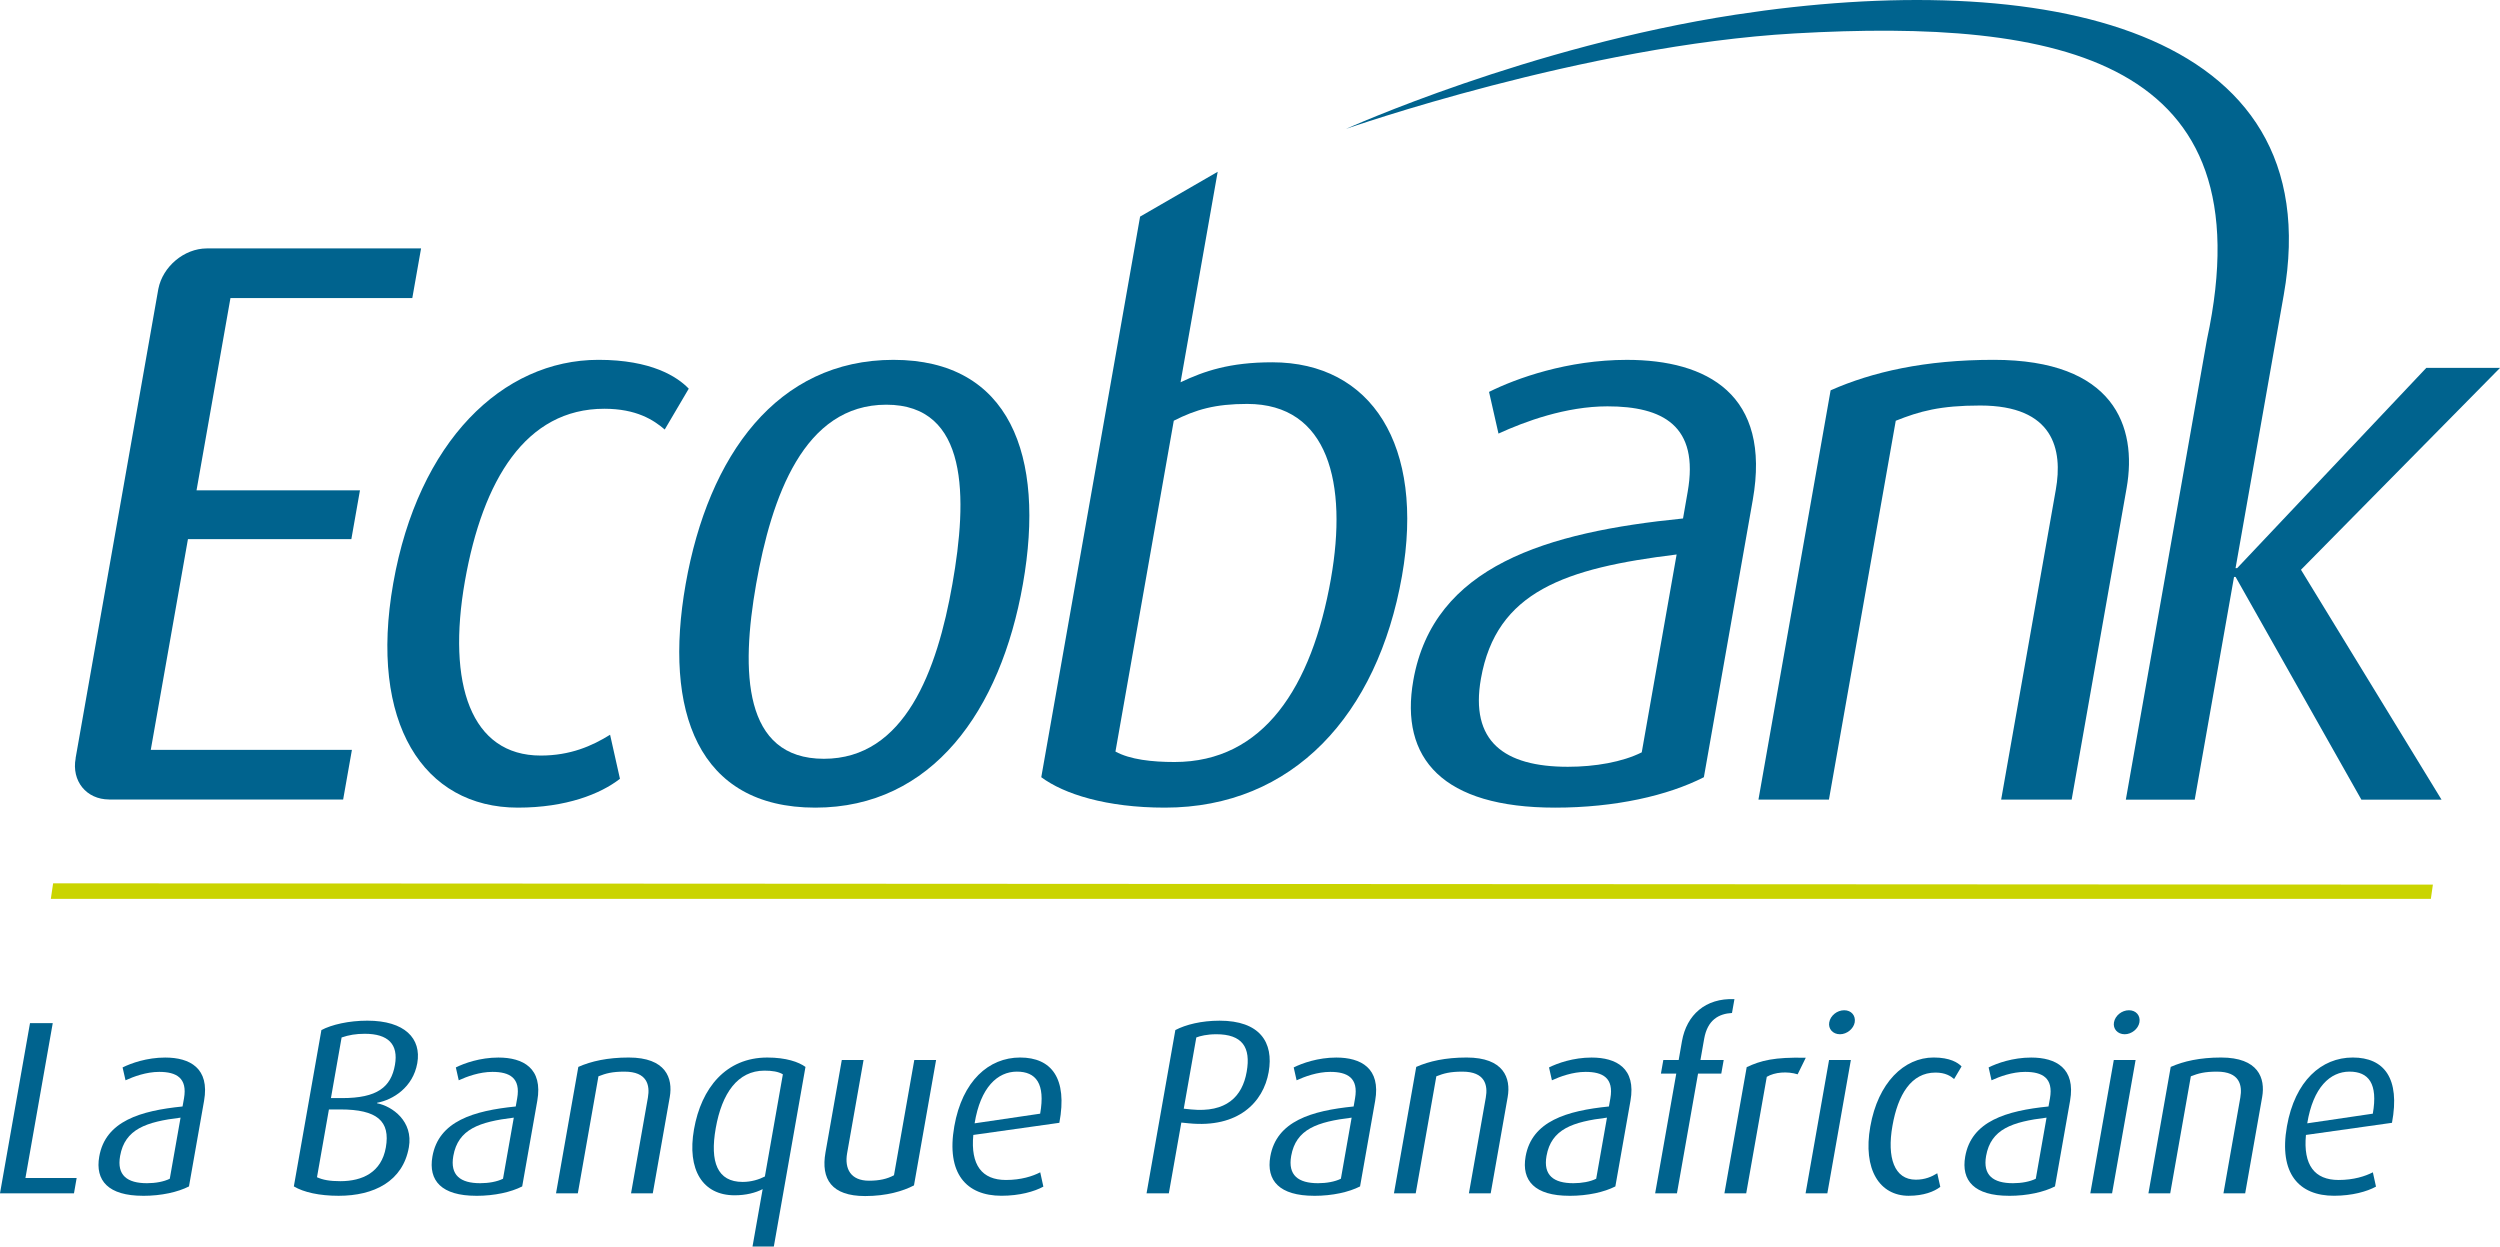 <svg xmlns="http://www.w3.org/2000/svg" viewBox="0 0 1550.73 773.2"><defs><style>.d{fill:#cad400;}.e{fill:#00638e;}</style></defs><g id="a"></g><g id="b"><g id="c"><g><path class="e" d="M255.75,184.89l5.44-30.81H128.19v.02c-13.96,.06-27.24,11.21-29.97,25.1L46.89,470.3h.05c-2.66,14.13,6.62,25.58,20.74,25.61v.02H212.85l5.44-30.79H93.52l23.06-130.71h101.36l5.34-30.29H121.91l21.04-119.24h112.8Z"></path><path class="e" d="M321.27,500.97c-58.65,0-92.62-52.67-77.35-139.14,15.49-87.95,67.69-138.63,127.32-138.63,32.79,0,48.85,10.45,55.99,17.89l-14.91,25.34c-6.91-5.96-17.61-12.88-37.48-12.88-48.72,0-75.39,44.2-86.44,106.81-11.29,64.07,3.76,108.31,47,108.31,18.38,0,31.87-5.96,43.03-12.91l6.12,27.32c-12.11,9.44-33.46,17.89-63.28,17.89"></path><path class="e" d="M505.71,500.97c-73.05,0-94.25-60.13-80.4-138.65,14.08-79.97,56.83-139.11,128.88-139.11s94.44,59.14,80.3,139.11c-13.83,78.52-56.24,138.65-128.79,138.65m44.07-249.94c-51.17,0-71.18,57.16-80.75,111.29-9.53,54.17-8.17,108.35,42.03,108.35s70.27-54.68,79.7-108.35c9.5-53.64,10.2-111.29-40.99-111.29"></path><path class="e" d="M964.62,500.97c-69.57,0-96.54-30.3-87.94-79.02,12.54-71.06,82.8-91.89,167.29-100.35l2.86-16.39c7.3-41.24-15.48-53.16-49.75-53.16-25.83,0-51.34,9.44-67.58,16.9l-5.86-25.86c16.87-8.43,48.69-19.87,85.49-19.87,49.68,0,89.68,21.36,78.09,86.96l-30.32,171.92c-22.4,11.43-55.03,18.87-92.29,18.87m75.39-157.03c-69.06,8.47-111.87,22.87-121.39,77.03-6.83,38.76,14.18,54.66,53.94,54.66,16.9,0,33.84-2.96,45.81-8.95l21.64-122.75Z"></path><path class="e" d="M1241.3,496l33.91-192.28c4.39-24.82-1.23-52.18-46.93-52.18-24.85,0-37.43,3.51-52.36,9.45l-41.45,235.01h-43.72l44.77-253.89c25.86-11.44,58.5-18.91,101.19-18.91,74.58,0,89.16,41.26,82.42,79.51l-34.1,193.28h-43.72Z"></path><polygon class="d" points="1507.84 557.56 31.53 557.56 32.95 547.91 1509.1 548.72 1507.84 557.56"></polygon><path class="e" d="M789.12,224.73c-26.32,0-42.19,5.44-56.83,12.39l23.03-130.57-48.13,27.81-61.3,347.74c14.04,10.42,40.37,18.87,76.67,18.87,79.48,0,131.88-57.63,147.06-143.6,14.27-81-18.87-132.64-80.49-132.64m36.47,134.11c-11.92,67.59-41.91,113.83-97.06,113.83-13.91,0-27.55-1.5-36.63-6.48l36.18-205.22c13.64-6.94,25.69-10.42,45.54-10.42,50.68,0,62.28,49.68,51.96,108.28"></path><path class="e" d="M1550.73,228.2h-45.72l-117.31,124.2h-1l29.86-169.27C1446.33,15.54,1265.52-19.81,1076.62,9.09c-128.34,19.66-241.73,70.87-241.73,70.87,0,0,148.04-51.83,278.33-59.23,164.48-9.34,293.36,15.57,255.74,189.87l-50.32,285.41h42.73l24.38-138.13h.98l78.01,138.13h49.72l-87.18-142.6,123.46-125.2Z"></path><polygon class="e" points="0 740.21 18.61 634.64 32.72 634.64 15.78 730.69 47.55 730.69 45.89 740.21 0 740.21"></polygon><path class="e" d="M88.73,741.74c-21.5,0-29.83-9.36-27.16-24.39,3.86-21.94,25.56-28.39,51.66-31.01l.9-5.04c2.23-12.74-4.79-16.42-15.4-16.42-7.97,0-15.84,2.91-20.87,5.22l-1.82-7.98c5.25-2.61,15.05-6.13,26.43-6.13,15.33,0,27.68,6.59,24.11,26.84l-9.36,53.1c-6.91,3.51-16.99,5.83-28.5,5.83m23.28-48.5c-21.34,2.61-34.56,7.07-37.5,23.79-2.12,11.97,4.38,16.88,16.66,16.88,5.22,0,10.45-.92,14.15-2.77l6.69-37.91Z"></path><path class="e" d="M210.11,741.74c-11.97,0-21.74-2.17-27.84-5.83l17.1-96.98c6.43-3.37,16.99-5.82,28.5-5.82,23.19,0,33.67,11.05,30.97,26.38-2.67,15.03-15.08,22.72-24.91,24.55l-.05,.3c9.5,1.85,22.57,11.21,19.74,27.32-3.73,21.18-21.72,30.08-43.52,30.08m1-53.56h-7.07l-7.4,42.05c3.68,1.69,8,2.45,14.45,2.45,13.82,0,25.53-5.52,28.25-20.88,2.89-16.39-5.36-23.62-28.23-23.62m15.19-46.93c-5.53,0-9.82,.74-14.39,2.28l-6.62,37.61h6.91c21.8,0,30.35-6.77,32.79-20.57,2.28-12.88-4.27-19.32-18.68-19.32"></path><path class="e" d="M295.4,741.74c-21.5,0-29.81-9.36-27.17-24.39,3.87-21.94,25.59-28.39,51.68-31.01l.89-5.04c2.26-12.74-4.76-16.42-15.37-16.42-7.98,0-15.86,2.91-20.88,5.22l-1.8-7.98c5.22-2.61,15.05-6.13,26.4-6.13,15.35,0,27.7,6.59,24.12,26.84l-9.36,53.1c-6.92,3.51-16.98,5.83-28.5,5.83m23.28-48.5c-21.34,2.61-34.56,7.07-37.51,23.79-2.1,11.97,4.41,16.88,16.68,16.88,5.23,0,10.45-.92,14.15-2.77l6.69-37.91Z"></path><path class="e" d="M391.43,740.21l10.46-59.39c1.34-7.67-.4-16.09-14.51-16.09-7.67,0-11.54,1.07-16.17,2.89l-12.79,72.59h-13.52l13.83-78.42c8-3.53,18.05-5.82,31.27-5.82,23.02,0,27.52,12.74,25.45,24.55l-10.53,59.69h-13.5Z"></path><path class="e" d="M466.78,773.2l6.29-35.6c-4.39,2.29-10.35,3.83-17.4,3.83-19.81,0-29.62-15.79-25.18-40.97,4.52-25.61,19.82-44.48,45.46-44.48,11.67,0,19.46,2.75,23.68,5.82l-19.63,111.41h-13.22Zm18.83-106.81c-2.77-1.68-6.64-2.28-11.41-2.28-16.58,0-26.4,13.94-30.24,35.74-3.7,21.01,1.03,33.29,16.69,33.29,5.37,0,10.24-1.53,13.8-3.37l11.16-63.39Z"></path><path class="e" d="M536.59,741.9c-20.72,0-27.47-10.45-24.55-27.02l10.12-57.38h13.5l-10.2,57.84c-1.69,9.67,2.23,17.04,13.58,17.04,6.45,0,11.24-1.09,15.49-3.38l12.6-71.5h13.52l-13.72,77.79c-6.77,3.53-16.98,6.61-30.33,6.61"></path><path class="e" d="M603.74,704c-1.77,18.7,5.36,27.93,20.25,27.93,9.37,0,16.52-2.31,21.26-4.76l1.94,8.88c-5.6,3.07-14.8,5.67-26,5.67-21.66,0-34.43-13.66-29.24-43.12,4.96-28.07,21.34-42.63,40.83-42.63s29.5,12.88,24.33,40.5l-53.37,7.52Zm27.03-39.28c-11.97,0-22.59,9.66-26.23,32.07l40.66-5.99c3.3-18.73-2.62-26.08-14.43-26.08"></path><path class="e" d="M737.43,696.79l-4.66-.47-7.75,43.88h-13.82l17.86-101.26c6.42-3.38,16.22-5.82,27.43-5.82,24.87,0,33.72,13.33,30.45,31.9-3.3,18.72-18.89,34.82-49.51,31.77m16.96-55.25c-5.67,0-10.01,1.07-12.33,1.99l-7.79,44.18,4.54,.47c21.88,2.15,31.8-7.98,34.49-23.33,2.72-15.33-2.78-23.32-18.91-23.32"></path><path class="e" d="M815.13,741.74c-21.48,0-29.81-9.36-27.17-24.39,3.87-21.94,25.58-28.39,51.69-31.01l.87-5.04c2.24-12.74-4.77-16.42-15.37-16.42-7.98,0-15.87,2.91-20.88,5.22l-1.8-7.98c5.22-2.61,15.05-6.13,26.41-6.13,15.33,0,27.68,6.59,24.12,26.84l-9.37,53.1c-6.92,3.51-16.99,5.83-28.5,5.83m23.28-48.5c-21.34,2.61-34.56,7.07-37.51,23.79-2.09,11.97,4.39,16.88,16.68,16.88,5.22,0,10.43-.92,14.16-2.77l6.67-37.91Z"></path><path class="e" d="M911.15,740.21l10.48-59.39c1.36-7.67-.38-16.09-14.51-16.09-7.68,0-11.54,1.07-16.17,2.89l-12.79,72.59h-13.5l13.82-78.42c7.98-3.53,18.07-5.82,31.27-5.82,23.02,0,27.54,12.74,25.45,24.55l-10.53,59.69h-13.52Z"></path><path class="e" d="M973.48,741.74c-21.48,0-29.8-9.36-27.16-24.39,3.87-21.94,25.58-28.39,51.68-31.01l.89-5.04c2.24-12.74-4.77-16.42-15.37-16.42-7.98,0-15.87,2.91-20.88,5.22l-1.8-7.98c5.2-2.61,15.05-6.13,26.4-6.13,15.35,0,27.7,6.59,24.12,26.84l-9.37,53.1c-6.91,3.51-16.98,5.83-28.5,5.83m23.3-48.5c-21.34,2.61-34.56,7.07-37.51,23.79-2.1,11.97,4.39,16.88,16.69,16.88,5.18,0,10.42-.92,14.13-2.77l6.69-37.91Z"></path><path class="e" d="M1053.29,665.94l-13.09,74.26h-13.52l13.1-74.26h-9.52l1.49-8.44h9.52l2.04-11.67c2.88-16.27,14.57-26.84,32.55-26.07l-1.52,8.58c-8.22,.46-15.19,4.32-17.25,15.97l-2.32,13.18h14.43l-1.5,8.44h-14.42Z"></path><path class="e" d="M1115.06,666.39c-6.4-1.98-14.18-1.38-19.14,1.55l-12.76,72.27h-13.52l13.82-78.26c8.85-4.16,17.06-6.28,36.64-5.83l-5.04,10.27Z"></path><path class="e" d="M1119.99,740.2l14.57-82.71h13.52l-14.59,82.71h-13.5Zm21.34-98.66c-4.46,0-7.38-3.38-6.67-7.37,.71-4.16,4.84-7.52,9.29-7.52s7.22,3.37,6.51,7.52c-.71,3.98-4.84,7.37-9.14,7.37"></path><path class="e" d="M1184.02,741.74c-18.12,0-28.61-16.27-23.89-42.97,4.79-27.16,20.9-42.81,39.3-42.81,10.15,0,15.11,3.22,17.31,5.53l-4.62,7.82c-2.12-1.83-5.44-4-11.57-4-15.03,0-23.28,13.66-26.67,32.99-3.51,19.79,1.14,33.45,14.48,33.45,5.69,0,9.86-1.83,13.31-3.98l1.88,8.43c-3.73,2.92-10.34,5.53-19.54,5.53"></path><path class="e" d="M1246.18,741.74c-21.51,0-29.83-9.36-27.17-24.39,3.86-21.94,25.58-28.39,51.66-31.01l.9-5.04c2.24-12.74-4.79-16.42-15.37-16.42-8,0-15.87,2.91-20.88,5.22l-1.8-7.98c5.2-2.61,15.03-6.13,26.4-6.13,15.35,0,27.68,6.59,24.12,26.84l-9.36,53.1c-6.92,3.51-16.99,5.83-28.5,5.83m23.27-48.5c-21.32,2.61-34.56,7.07-37.5,23.79-2.1,11.97,4.39,16.88,16.68,16.88,5.22,0,10.42-.92,14.15-2.77l6.67-37.91Z"></path><path class="e" d="M1296.61,740.2l14.57-82.71h13.52l-14.59,82.71h-13.5Zm21.34-98.66c-4.46,0-7.38-3.38-6.67-7.37,.71-4.16,4.84-7.52,9.29-7.52s7.24,3.37,6.5,7.52c-.7,3.98-4.82,7.37-9.12,7.37"></path><path class="e" d="M1379.19,740.21l10.46-59.39c1.34-7.67-.38-16.09-14.5-16.09-7.68,0-11.56,1.07-16.19,2.89l-12.79,72.59h-13.52l13.83-78.42c8-3.53,18.05-5.82,31.27-5.82,23.03,0,27.54,12.74,25.45,24.55l-10.53,59.69h-13.5Z"></path><path class="e" d="M1430.36,704c-1.77,18.7,5.36,27.93,20.25,27.93,9.37,0,16.52-2.31,21.26-4.76l1.94,8.88c-5.58,3.07-14.81,5.67-26,5.67-21.66,0-34.44-13.66-29.24-43.12,4.96-28.07,21.34-42.63,40.83-42.63s29.5,12.88,24.33,40.5l-53.37,7.52Zm27.03-39.28c-11.97,0-22.57,9.66-26.23,32.07l40.67-5.99c3.29-18.73-2.64-26.08-14.45-26.08"></path></g></g></g></svg>